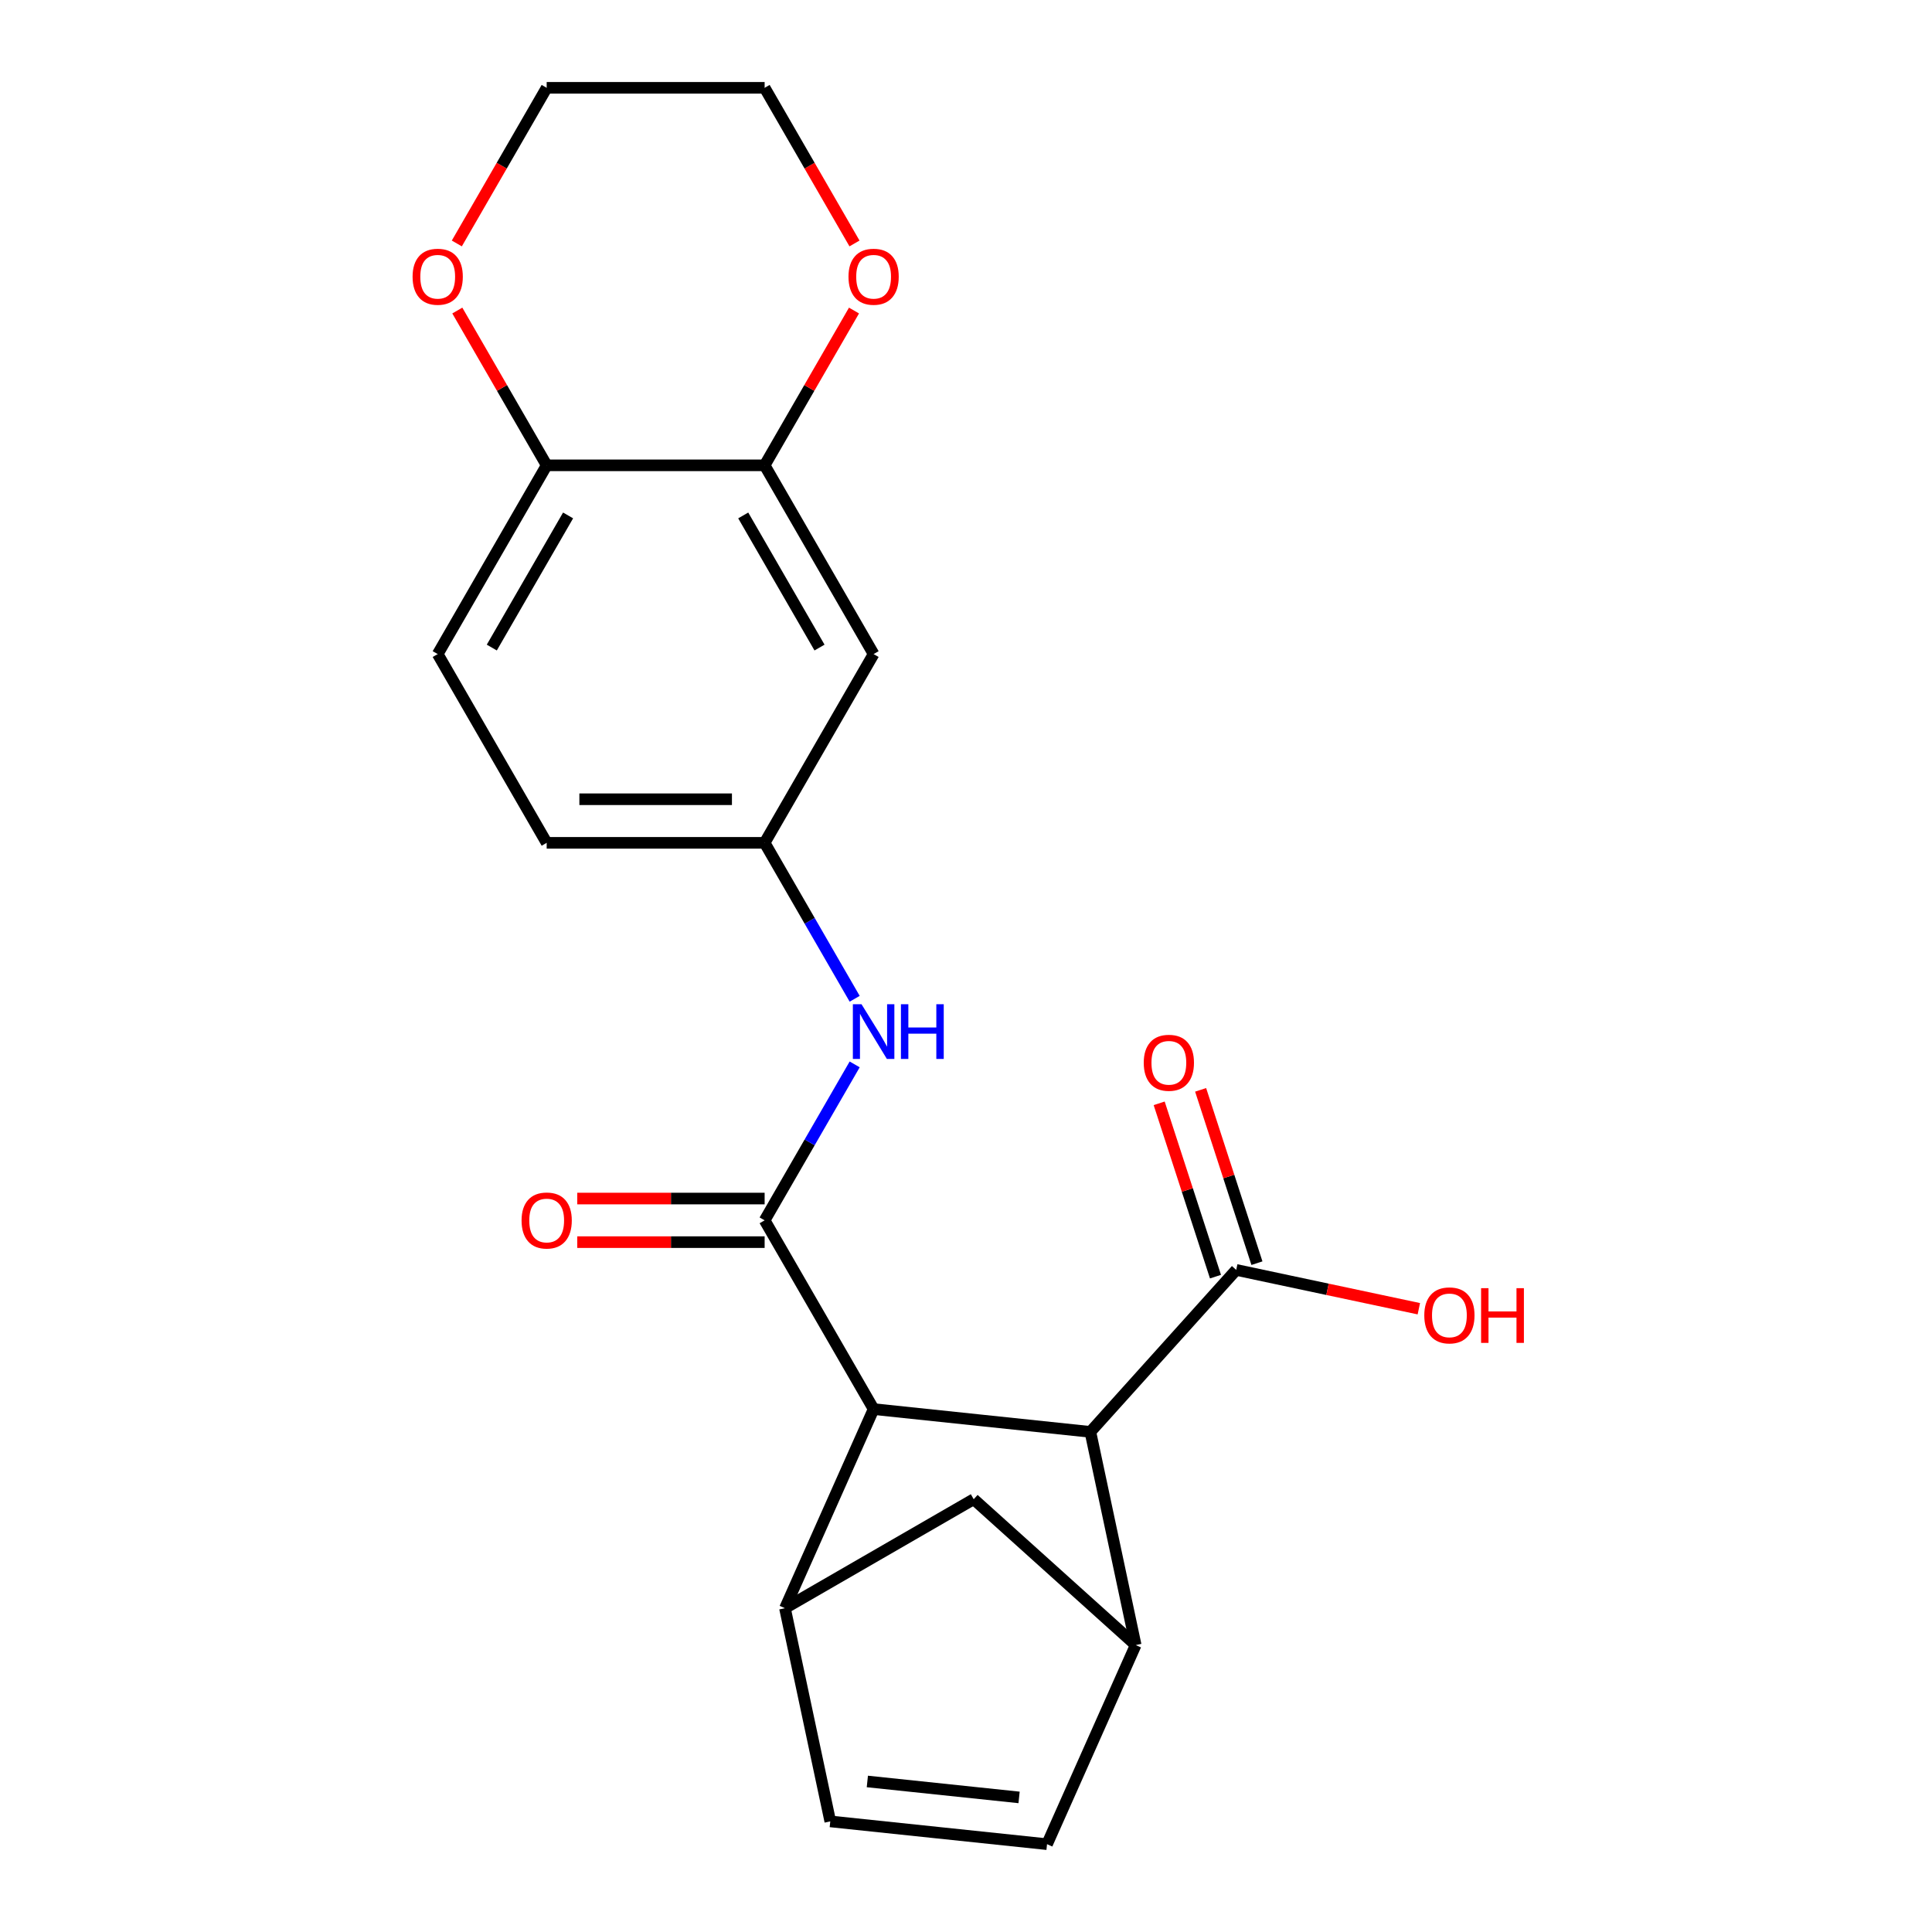 <?xml version='1.0' encoding='iso-8859-1'?>
<svg version='1.1' baseProfile='full'
              xmlns='http://www.w3.org/2000/svg'
                      xmlns:rdkit='http://www.rdkit.org/xml'
                      xmlns:xlink='http://www.w3.org/1999/xlink'
                  xml:space='preserve'
width='1000px' height='1000px' viewBox='0 0 1000 1000'>
<!-- END OF HEADER -->
<rect style='opacity:1.0;fill:#FFFFFF;stroke:none' width='1000' height='1000' x='0' y='0'> </rect>
<path class='bond-0' d='M 395.774,631.647 L 452.18,729.346' style='fill:none;fill-rule:evenodd;stroke:#000000;stroke-width:6px;stroke-linecap:butt;stroke-linejoin:miter;stroke-opacity:1' />
<path class='bond-4' d='M 395.774,631.647 L 419.075,591.288' style='fill:none;fill-rule:evenodd;stroke:#000000;stroke-width:6px;stroke-linecap:butt;stroke-linejoin:miter;stroke-opacity:1' />
<path class='bond-4' d='M 419.075,591.288 L 442.377,550.929' style='fill:none;fill-rule:evenodd;stroke:#0000FF;stroke-width:6px;stroke-linecap:butt;stroke-linejoin:miter;stroke-opacity:1' />
<path class='bond-13' d='M 395.774,620.366 L 347.277,620.366' style='fill:none;fill-rule:evenodd;stroke:#000000;stroke-width:6px;stroke-linecap:butt;stroke-linejoin:miter;stroke-opacity:1' />
<path class='bond-13' d='M 347.277,620.366 L 298.781,620.366' style='fill:none;fill-rule:evenodd;stroke:#FF0000;stroke-width:6px;stroke-linecap:butt;stroke-linejoin:miter;stroke-opacity:1' />
<path class='bond-13' d='M 395.774,642.929 L 347.277,642.929' style='fill:none;fill-rule:evenodd;stroke:#000000;stroke-width:6px;stroke-linecap:butt;stroke-linejoin:miter;stroke-opacity:1' />
<path class='bond-13' d='M 347.277,642.929 L 298.781,642.929' style='fill:none;fill-rule:evenodd;stroke:#FF0000;stroke-width:6px;stroke-linecap:butt;stroke-linejoin:miter;stroke-opacity:1' />
<path class='bond-1' d='M 452.18,729.346 L 406.295,832.406' style='fill:none;fill-rule:evenodd;stroke:#000000;stroke-width:6px;stroke-linecap:butt;stroke-linejoin:miter;stroke-opacity:1' />
<path class='bond-3' d='M 452.18,729.346 L 564.375,741.138' style='fill:none;fill-rule:evenodd;stroke:#000000;stroke-width:6px;stroke-linecap:butt;stroke-linejoin:miter;stroke-opacity:1' />
<path class='bond-6' d='M 406.295,832.406 L 429.75,942.753' style='fill:none;fill-rule:evenodd;stroke:#000000;stroke-width:6px;stroke-linecap:butt;stroke-linejoin:miter;stroke-opacity:1' />
<path class='bond-8' d='M 406.295,832.406 L 503.994,775.999' style='fill:none;fill-rule:evenodd;stroke:#000000;stroke-width:6px;stroke-linecap:butt;stroke-linejoin:miter;stroke-opacity:1' />
<path class='bond-2' d='M 587.83,851.486 L 564.375,741.138' style='fill:none;fill-rule:evenodd;stroke:#000000;stroke-width:6px;stroke-linecap:butt;stroke-linejoin:miter;stroke-opacity:1' />
<path class='bond-5' d='M 587.83,851.486 L 541.945,954.545' style='fill:none;fill-rule:evenodd;stroke:#000000;stroke-width:6px;stroke-linecap:butt;stroke-linejoin:miter;stroke-opacity:1' />
<path class='bond-22' d='M 587.83,851.486 L 503.994,775.999' style='fill:none;fill-rule:evenodd;stroke:#000000;stroke-width:6px;stroke-linecap:butt;stroke-linejoin:miter;stroke-opacity:1' />
<path class='bond-7' d='M 564.375,741.138 L 639.862,657.302' style='fill:none;fill-rule:evenodd;stroke:#000000;stroke-width:6px;stroke-linecap:butt;stroke-linejoin:miter;stroke-opacity:1' />
<path class='bond-12' d='M 442.377,516.968 L 419.075,476.609' style='fill:none;fill-rule:evenodd;stroke:#0000FF;stroke-width:6px;stroke-linecap:butt;stroke-linejoin:miter;stroke-opacity:1' />
<path class='bond-12' d='M 419.075,476.609 L 395.774,436.25' style='fill:none;fill-rule:evenodd;stroke:#000000;stroke-width:6px;stroke-linecap:butt;stroke-linejoin:miter;stroke-opacity:1' />
<path class='bond-23' d='M 541.945,954.545 L 429.75,942.753' style='fill:none;fill-rule:evenodd;stroke:#000000;stroke-width:6px;stroke-linecap:butt;stroke-linejoin:miter;stroke-opacity:1' />
<path class='bond-23' d='M 527.474,930.338 L 448.938,922.083' style='fill:none;fill-rule:evenodd;stroke:#000000;stroke-width:6px;stroke-linecap:butt;stroke-linejoin:miter;stroke-opacity:1' />
<path class='bond-16' d='M 650.591,653.816 L 636.016,608.96' style='fill:none;fill-rule:evenodd;stroke:#000000;stroke-width:6px;stroke-linecap:butt;stroke-linejoin:miter;stroke-opacity:1' />
<path class='bond-16' d='M 636.016,608.96 L 621.442,564.105' style='fill:none;fill-rule:evenodd;stroke:#FF0000;stroke-width:6px;stroke-linecap:butt;stroke-linejoin:miter;stroke-opacity:1' />
<path class='bond-16' d='M 629.132,660.788 L 614.558,615.932' style='fill:none;fill-rule:evenodd;stroke:#000000;stroke-width:6px;stroke-linecap:butt;stroke-linejoin:miter;stroke-opacity:1' />
<path class='bond-16' d='M 614.558,615.932 L 599.984,571.077' style='fill:none;fill-rule:evenodd;stroke:#FF0000;stroke-width:6px;stroke-linecap:butt;stroke-linejoin:miter;stroke-opacity:1' />
<path class='bond-18' d='M 639.862,657.302 L 687.125,667.348' style='fill:none;fill-rule:evenodd;stroke:#000000;stroke-width:6px;stroke-linecap:butt;stroke-linejoin:miter;stroke-opacity:1' />
<path class='bond-18' d='M 687.125,667.348 L 734.389,677.394' style='fill:none;fill-rule:evenodd;stroke:#FF0000;stroke-width:6px;stroke-linecap:butt;stroke-linejoin:miter;stroke-opacity:1' />
<path class='bond-9' d='M 395.774,240.852 L 452.18,338.551' style='fill:none;fill-rule:evenodd;stroke:#000000;stroke-width:6px;stroke-linecap:butt;stroke-linejoin:miter;stroke-opacity:1' />
<path class='bond-9' d='M 384.695,266.788 L 424.179,335.177' style='fill:none;fill-rule:evenodd;stroke:#000000;stroke-width:6px;stroke-linecap:butt;stroke-linejoin:miter;stroke-opacity:1' />
<path class='bond-14' d='M 395.774,240.852 L 418.902,200.793' style='fill:none;fill-rule:evenodd;stroke:#000000;stroke-width:6px;stroke-linecap:butt;stroke-linejoin:miter;stroke-opacity:1' />
<path class='bond-14' d='M 418.902,200.793 L 442.03,160.734' style='fill:none;fill-rule:evenodd;stroke:#FF0000;stroke-width:6px;stroke-linecap:butt;stroke-linejoin:miter;stroke-opacity:1' />
<path class='bond-24' d='M 395.774,240.852 L 282.961,240.852' style='fill:none;fill-rule:evenodd;stroke:#000000;stroke-width:6px;stroke-linecap:butt;stroke-linejoin:miter;stroke-opacity:1' />
<path class='bond-10' d='M 452.18,338.551 L 395.774,436.25' style='fill:none;fill-rule:evenodd;stroke:#000000;stroke-width:6px;stroke-linecap:butt;stroke-linejoin:miter;stroke-opacity:1' />
<path class='bond-11' d='M 282.961,240.852 L 226.554,338.551' style='fill:none;fill-rule:evenodd;stroke:#000000;stroke-width:6px;stroke-linecap:butt;stroke-linejoin:miter;stroke-opacity:1' />
<path class='bond-11' d='M 294.04,266.788 L 254.555,335.177' style='fill:none;fill-rule:evenodd;stroke:#000000;stroke-width:6px;stroke-linecap:butt;stroke-linejoin:miter;stroke-opacity:1' />
<path class='bond-15' d='M 282.961,240.852 L 259.833,200.793' style='fill:none;fill-rule:evenodd;stroke:#000000;stroke-width:6px;stroke-linecap:butt;stroke-linejoin:miter;stroke-opacity:1' />
<path class='bond-15' d='M 259.833,200.793 L 236.704,160.734' style='fill:none;fill-rule:evenodd;stroke:#FF0000;stroke-width:6px;stroke-linecap:butt;stroke-linejoin:miter;stroke-opacity:1' />
<path class='bond-19' d='M 395.774,436.25 L 282.961,436.25' style='fill:none;fill-rule:evenodd;stroke:#000000;stroke-width:6px;stroke-linecap:butt;stroke-linejoin:miter;stroke-opacity:1' />
<path class='bond-19' d='M 378.852,413.687 L 299.883,413.687' style='fill:none;fill-rule:evenodd;stroke:#000000;stroke-width:6px;stroke-linecap:butt;stroke-linejoin:miter;stroke-opacity:1' />
<path class='bond-20' d='M 442.284,126.013 L 419.029,85.734' style='fill:none;fill-rule:evenodd;stroke:#FF0000;stroke-width:6px;stroke-linecap:butt;stroke-linejoin:miter;stroke-opacity:1' />
<path class='bond-20' d='M 419.029,85.734 L 395.774,45.455' style='fill:none;fill-rule:evenodd;stroke:#000000;stroke-width:6px;stroke-linecap:butt;stroke-linejoin:miter;stroke-opacity:1' />
<path class='bond-21' d='M 236.45,126.013 L 259.706,85.734' style='fill:none;fill-rule:evenodd;stroke:#FF0000;stroke-width:6px;stroke-linecap:butt;stroke-linejoin:miter;stroke-opacity:1' />
<path class='bond-21' d='M 259.706,85.734 L 282.961,45.455' style='fill:none;fill-rule:evenodd;stroke:#000000;stroke-width:6px;stroke-linecap:butt;stroke-linejoin:miter;stroke-opacity:1' />
<path class='bond-17' d='M 226.554,338.551 L 282.961,436.25' style='fill:none;fill-rule:evenodd;stroke:#000000;stroke-width:6px;stroke-linecap:butt;stroke-linejoin:miter;stroke-opacity:1' />
<path class='bond-25' d='M 395.774,45.455 L 282.961,45.455' style='fill:none;fill-rule:evenodd;stroke:#000000;stroke-width:6px;stroke-linecap:butt;stroke-linejoin:miter;stroke-opacity:1' />
<path  class='atom-5' d='M 445.92 519.788
L 455.2 534.788
Q 456.12 536.268, 457.6 538.948
Q 459.08 541.628, 459.16 541.788
L 459.16 519.788
L 462.92 519.788
L 462.92 548.108
L 459.04 548.108
L 449.08 531.708
Q 447.92 529.788, 446.68 527.588
Q 445.48 525.388, 445.12 524.708
L 445.12 548.108
L 441.44 548.108
L 441.44 519.788
L 445.92 519.788
' fill='#0000FF'/>
<path  class='atom-5' d='M 466.32 519.788
L 470.16 519.788
L 470.16 531.828
L 484.64 531.828
L 484.64 519.788
L 488.48 519.788
L 488.48 548.108
L 484.64 548.108
L 484.64 535.028
L 470.16 535.028
L 470.16 548.108
L 466.32 548.108
L 466.32 519.788
' fill='#0000FF'/>
<path  class='atom-14' d='M 269.961 631.727
Q 269.961 624.927, 273.321 621.127
Q 276.681 617.327, 282.961 617.327
Q 289.241 617.327, 292.601 621.127
Q 295.961 624.927, 295.961 631.727
Q 295.961 638.607, 292.561 642.527
Q 289.161 646.407, 282.961 646.407
Q 276.721 646.407, 273.321 642.527
Q 269.961 638.647, 269.961 631.727
M 282.961 643.207
Q 287.281 643.207, 289.601 640.327
Q 291.961 637.407, 291.961 631.727
Q 291.961 626.167, 289.601 623.367
Q 287.281 620.527, 282.961 620.527
Q 278.641 620.527, 276.281 623.327
Q 273.961 626.127, 273.961 631.727
Q 273.961 637.447, 276.281 640.327
Q 278.641 643.207, 282.961 643.207
' fill='#FF0000'/>
<path  class='atom-15' d='M 439.18 143.233
Q 439.18 136.433, 442.54 132.633
Q 445.9 128.833, 452.18 128.833
Q 458.46 128.833, 461.82 132.633
Q 465.18 136.433, 465.18 143.233
Q 465.18 150.113, 461.78 154.033
Q 458.38 157.913, 452.18 157.913
Q 445.94 157.913, 442.54 154.033
Q 439.18 150.153, 439.18 143.233
M 452.18 154.713
Q 456.5 154.713, 458.82 151.833
Q 461.18 148.913, 461.18 143.233
Q 461.18 137.673, 458.82 134.873
Q 456.5 132.033, 452.18 132.033
Q 447.86 132.033, 445.5 134.833
Q 443.18 137.633, 443.18 143.233
Q 443.18 148.953, 445.5 151.833
Q 447.86 154.713, 452.18 154.713
' fill='#FF0000'/>
<path  class='atom-16' d='M 213.554 143.233
Q 213.554 136.433, 216.914 132.633
Q 220.274 128.833, 226.554 128.833
Q 232.834 128.833, 236.194 132.633
Q 239.554 136.433, 239.554 143.233
Q 239.554 150.113, 236.154 154.033
Q 232.754 157.913, 226.554 157.913
Q 220.314 157.913, 216.914 154.033
Q 213.554 150.153, 213.554 143.233
M 226.554 154.713
Q 230.874 154.713, 233.194 151.833
Q 235.554 148.913, 235.554 143.233
Q 235.554 137.673, 233.194 134.873
Q 230.874 132.033, 226.554 132.033
Q 222.234 132.033, 219.874 134.833
Q 217.554 137.633, 217.554 143.233
Q 217.554 148.953, 219.874 151.833
Q 222.234 154.713, 226.554 154.713
' fill='#FF0000'/>
<path  class='atom-17' d='M 592 550.091
Q 592 543.291, 595.36 539.491
Q 598.72 535.691, 605 535.691
Q 611.28 535.691, 614.64 539.491
Q 618 543.291, 618 550.091
Q 618 556.971, 614.6 560.891
Q 611.2 564.771, 605 564.771
Q 598.76 564.771, 595.36 560.891
Q 592 557.011, 592 550.091
M 605 561.571
Q 609.32 561.571, 611.64 558.691
Q 614 555.771, 614 550.091
Q 614 544.531, 611.64 541.731
Q 609.32 538.891, 605 538.891
Q 600.68 538.891, 598.32 541.691
Q 596 544.491, 596 550.091
Q 596 555.811, 598.32 558.691
Q 600.68 561.571, 605 561.571
' fill='#FF0000'/>
<path  class='atom-19' d='M 737.209 680.837
Q 737.209 674.037, 740.569 670.237
Q 743.929 666.437, 750.209 666.437
Q 756.489 666.437, 759.849 670.237
Q 763.209 674.037, 763.209 680.837
Q 763.209 687.717, 759.809 691.637
Q 756.409 695.517, 750.209 695.517
Q 743.969 695.517, 740.569 691.637
Q 737.209 687.757, 737.209 680.837
M 750.209 692.317
Q 754.529 692.317, 756.849 689.437
Q 759.209 686.517, 759.209 680.837
Q 759.209 675.277, 756.849 672.477
Q 754.529 669.637, 750.209 669.637
Q 745.889 669.637, 743.529 672.437
Q 741.209 675.237, 741.209 680.837
Q 741.209 686.557, 743.529 689.437
Q 745.889 692.317, 750.209 692.317
' fill='#FF0000'/>
<path  class='atom-19' d='M 766.609 666.757
L 770.449 666.757
L 770.449 678.797
L 784.929 678.797
L 784.929 666.757
L 788.769 666.757
L 788.769 695.077
L 784.929 695.077
L 784.929 681.997
L 770.449 681.997
L 770.449 695.077
L 766.609 695.077
L 766.609 666.757
' fill='#FF0000'/>
</svg>
